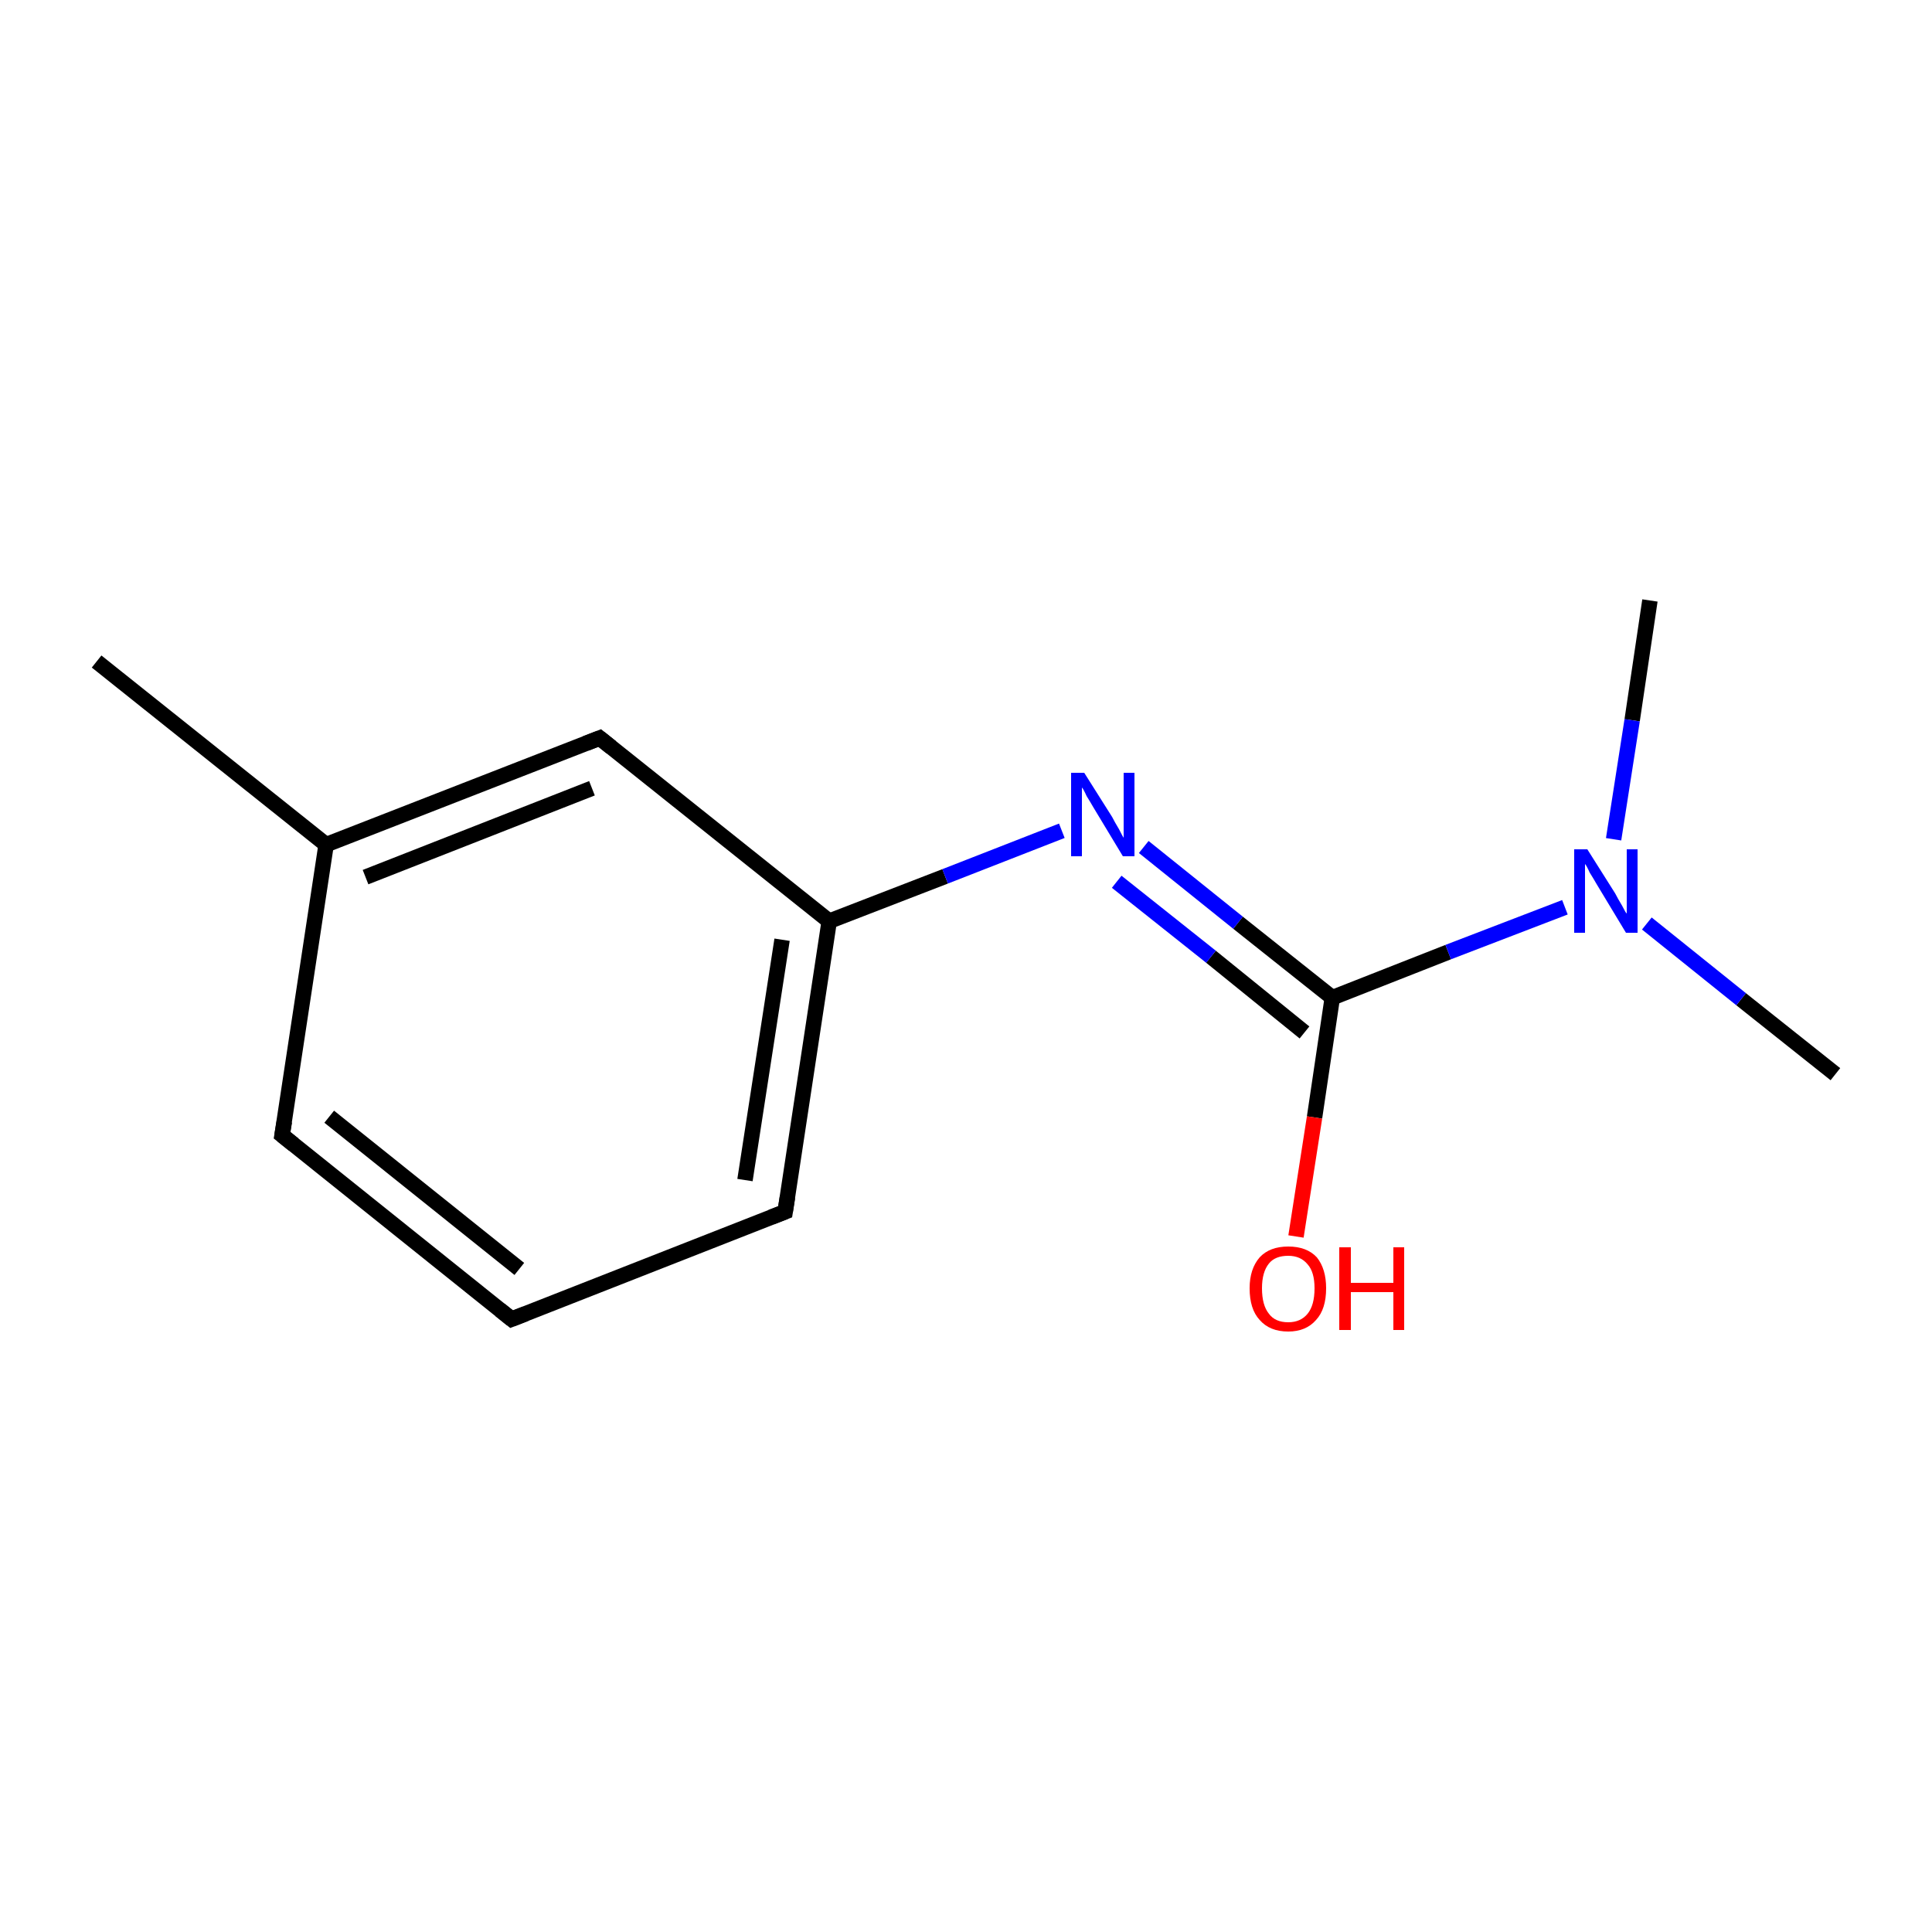 <?xml version='1.0' encoding='iso-8859-1'?>
<svg version='1.1' baseProfile='full'
              xmlns='http://www.w3.org/2000/svg'
                      xmlns:rdkit='http://www.rdkit.org/xml'
                      xmlns:xlink='http://www.w3.org/1999/xlink'
                  xml:space='preserve'
width='250px' height='250px' viewBox='0 0 250 250'>
<!-- END OF HEADER -->
<rect style='opacity:1.0;fill:#FFFFFF;stroke:none' width='250.0' height='250.0' x='0.0' y='0.0'> </rect>
<path class='bond-0 atom-0 atom-7' d='M 12.5,85.6 L 42.2,109.3' style='fill:none;fill-rule:evenodd;stroke:#000000;stroke-width:2.0px;stroke-linecap:butt;stroke-linejoin:miter;stroke-opacity:1' />
<path class='bond-1 atom-1 atom-11' d='M 237.5,139.0 L 225.3,129.3' style='fill:none;fill-rule:evenodd;stroke:#000000;stroke-width:2.0px;stroke-linecap:butt;stroke-linejoin:miter;stroke-opacity:1' />
<path class='bond-1 atom-1 atom-11' d='M 225.3,129.3 L 213.1,119.5' style='fill:none;fill-rule:evenodd;stroke:#0000FF;stroke-width:2.0px;stroke-linecap:butt;stroke-linejoin:miter;stroke-opacity:1' />
<path class='bond-2 atom-2 atom-11' d='M 213.5,77.7 L 211.2,93.2' style='fill:none;fill-rule:evenodd;stroke:#000000;stroke-width:2.0px;stroke-linecap:butt;stroke-linejoin:miter;stroke-opacity:1' />
<path class='bond-2 atom-2 atom-11' d='M 211.2,93.2 L 208.8,108.6' style='fill:none;fill-rule:evenodd;stroke:#0000FF;stroke-width:2.0px;stroke-linecap:butt;stroke-linejoin:miter;stroke-opacity:1' />
<path class='bond-3 atom-3 atom-4' d='M 66.2,170.7 L 36.5,146.9' style='fill:none;fill-rule:evenodd;stroke:#000000;stroke-width:2.0px;stroke-linecap:butt;stroke-linejoin:miter;stroke-opacity:1' />
<path class='bond-3 atom-3 atom-4' d='M 67.2,164.2 L 42.6,144.5' style='fill:none;fill-rule:evenodd;stroke:#000000;stroke-width:2.0px;stroke-linecap:butt;stroke-linejoin:miter;stroke-opacity:1' />
<path class='bond-4 atom-3 atom-5' d='M 66.2,170.7 L 101.6,156.8' style='fill:none;fill-rule:evenodd;stroke:#000000;stroke-width:2.0px;stroke-linecap:butt;stroke-linejoin:miter;stroke-opacity:1' />
<path class='bond-5 atom-4 atom-7' d='M 36.5,146.9 L 42.2,109.3' style='fill:none;fill-rule:evenodd;stroke:#000000;stroke-width:2.0px;stroke-linecap:butt;stroke-linejoin:miter;stroke-opacity:1' />
<path class='bond-6 atom-5 atom-8' d='M 101.6,156.8 L 107.3,119.2' style='fill:none;fill-rule:evenodd;stroke:#000000;stroke-width:2.0px;stroke-linecap:butt;stroke-linejoin:miter;stroke-opacity:1' />
<path class='bond-6 atom-5 atom-8' d='M 96.4,152.7 L 101.2,121.6' style='fill:none;fill-rule:evenodd;stroke:#000000;stroke-width:2.0px;stroke-linecap:butt;stroke-linejoin:miter;stroke-opacity:1' />
<path class='bond-7 atom-6 atom-7' d='M 77.6,95.5 L 42.2,109.3' style='fill:none;fill-rule:evenodd;stroke:#000000;stroke-width:2.0px;stroke-linecap:butt;stroke-linejoin:miter;stroke-opacity:1' />
<path class='bond-7 atom-6 atom-7' d='M 76.6,102.0 L 47.3,113.5' style='fill:none;fill-rule:evenodd;stroke:#000000;stroke-width:2.0px;stroke-linecap:butt;stroke-linejoin:miter;stroke-opacity:1' />
<path class='bond-8 atom-6 atom-8' d='M 77.6,95.5 L 107.3,119.2' style='fill:none;fill-rule:evenodd;stroke:#000000;stroke-width:2.0px;stroke-linecap:butt;stroke-linejoin:miter;stroke-opacity:1' />
<path class='bond-9 atom-8 atom-10' d='M 107.3,119.2 L 122.3,113.4' style='fill:none;fill-rule:evenodd;stroke:#000000;stroke-width:2.0px;stroke-linecap:butt;stroke-linejoin:miter;stroke-opacity:1' />
<path class='bond-9 atom-8 atom-10' d='M 122.3,113.4 L 137.4,107.5' style='fill:none;fill-rule:evenodd;stroke:#0000FF;stroke-width:2.0px;stroke-linecap:butt;stroke-linejoin:miter;stroke-opacity:1' />
<path class='bond-10 atom-9 atom-10' d='M 172.4,129.1 L 160.2,119.4' style='fill:none;fill-rule:evenodd;stroke:#000000;stroke-width:2.0px;stroke-linecap:butt;stroke-linejoin:miter;stroke-opacity:1' />
<path class='bond-10 atom-9 atom-10' d='M 160.2,119.4 L 148.0,109.6' style='fill:none;fill-rule:evenodd;stroke:#0000FF;stroke-width:2.0px;stroke-linecap:butt;stroke-linejoin:miter;stroke-opacity:1' />
<path class='bond-10 atom-9 atom-10' d='M 168.8,133.6 L 156.7,123.8' style='fill:none;fill-rule:evenodd;stroke:#000000;stroke-width:2.0px;stroke-linecap:butt;stroke-linejoin:miter;stroke-opacity:1' />
<path class='bond-10 atom-9 atom-10' d='M 156.7,123.8 L 144.5,114.1' style='fill:none;fill-rule:evenodd;stroke:#0000FF;stroke-width:2.0px;stroke-linecap:butt;stroke-linejoin:miter;stroke-opacity:1' />
<path class='bond-11 atom-9 atom-11' d='M 172.4,129.1 L 187.4,123.2' style='fill:none;fill-rule:evenodd;stroke:#000000;stroke-width:2.0px;stroke-linecap:butt;stroke-linejoin:miter;stroke-opacity:1' />
<path class='bond-11 atom-9 atom-11' d='M 187.4,123.2 L 202.5,117.4' style='fill:none;fill-rule:evenodd;stroke:#0000FF;stroke-width:2.0px;stroke-linecap:butt;stroke-linejoin:miter;stroke-opacity:1' />
<path class='bond-12 atom-9 atom-12' d='M 172.4,129.1 L 170.1,144.6' style='fill:none;fill-rule:evenodd;stroke:#000000;stroke-width:2.0px;stroke-linecap:butt;stroke-linejoin:miter;stroke-opacity:1' />
<path class='bond-12 atom-9 atom-12' d='M 170.1,144.6 L 167.7,160.0' style='fill:none;fill-rule:evenodd;stroke:#FF0000;stroke-width:2.0px;stroke-linecap:butt;stroke-linejoin:miter;stroke-opacity:1' />
<path d='M 64.7,169.5 L 66.2,170.7 L 68.0,170.0' style='fill:none;stroke:#000000;stroke-width:2.0px;stroke-linecap:butt;stroke-linejoin:miter;stroke-opacity:1;' />
<path d='M 38.0,148.1 L 36.5,146.9 L 36.8,145.1' style='fill:none;stroke:#000000;stroke-width:2.0px;stroke-linecap:butt;stroke-linejoin:miter;stroke-opacity:1;' />
<path d='M 99.8,157.5 L 101.6,156.8 L 101.9,154.9' style='fill:none;stroke:#000000;stroke-width:2.0px;stroke-linecap:butt;stroke-linejoin:miter;stroke-opacity:1;' />
<path d='M 75.8,96.2 L 77.6,95.5 L 79.1,96.7' style='fill:none;stroke:#000000;stroke-width:2.0px;stroke-linecap:butt;stroke-linejoin:miter;stroke-opacity:1;' />
<path class='atom-10' d='M 140.3 100.0
L 143.9 105.7
Q 144.2 106.3, 144.8 107.3
Q 145.3 108.3, 145.4 108.4
L 145.4 100.0
L 146.8 100.0
L 146.8 110.8
L 145.3 110.8
L 141.5 104.5
Q 141.1 103.8, 140.6 103.0
Q 140.2 102.1, 140.0 101.9
L 140.0 110.8
L 138.6 110.8
L 138.6 100.0
L 140.3 100.0
' fill='#0000FF'/>
<path class='atom-11' d='M 205.4 109.9
L 209.0 115.6
Q 209.3 116.2, 209.9 117.2
Q 210.4 118.2, 210.5 118.2
L 210.5 109.9
L 211.9 109.9
L 211.9 120.7
L 210.4 120.7
L 206.6 114.4
Q 206.2 113.7, 205.7 112.9
Q 205.3 112.0, 205.1 111.8
L 205.1 120.7
L 203.7 120.7
L 203.7 109.9
L 205.4 109.9
' fill='#0000FF'/>
<path class='atom-12' d='M 161.7 166.7
Q 161.7 164.2, 163.0 162.7
Q 164.3 161.3, 166.7 161.3
Q 169.1 161.3, 170.4 162.7
Q 171.6 164.2, 171.6 166.7
Q 171.6 169.4, 170.3 170.8
Q 169.0 172.3, 166.7 172.3
Q 164.3 172.3, 163.0 170.8
Q 161.7 169.4, 161.7 166.7
M 166.7 171.1
Q 168.3 171.1, 169.2 170.0
Q 170.1 168.9, 170.1 166.7
Q 170.1 164.6, 169.2 163.6
Q 168.3 162.5, 166.7 162.5
Q 165.0 162.5, 164.2 163.5
Q 163.3 164.6, 163.3 166.7
Q 163.3 168.9, 164.2 170.0
Q 165.0 171.1, 166.7 171.1
' fill='#FF0000'/>
<path class='atom-12' d='M 173.3 161.4
L 174.8 161.4
L 174.8 166.0
L 180.3 166.0
L 180.3 161.4
L 181.7 161.4
L 181.7 172.1
L 180.3 172.1
L 180.3 167.2
L 174.8 167.2
L 174.8 172.1
L 173.3 172.1
L 173.3 161.4
' fill='#FF0000'/>
</svg>

